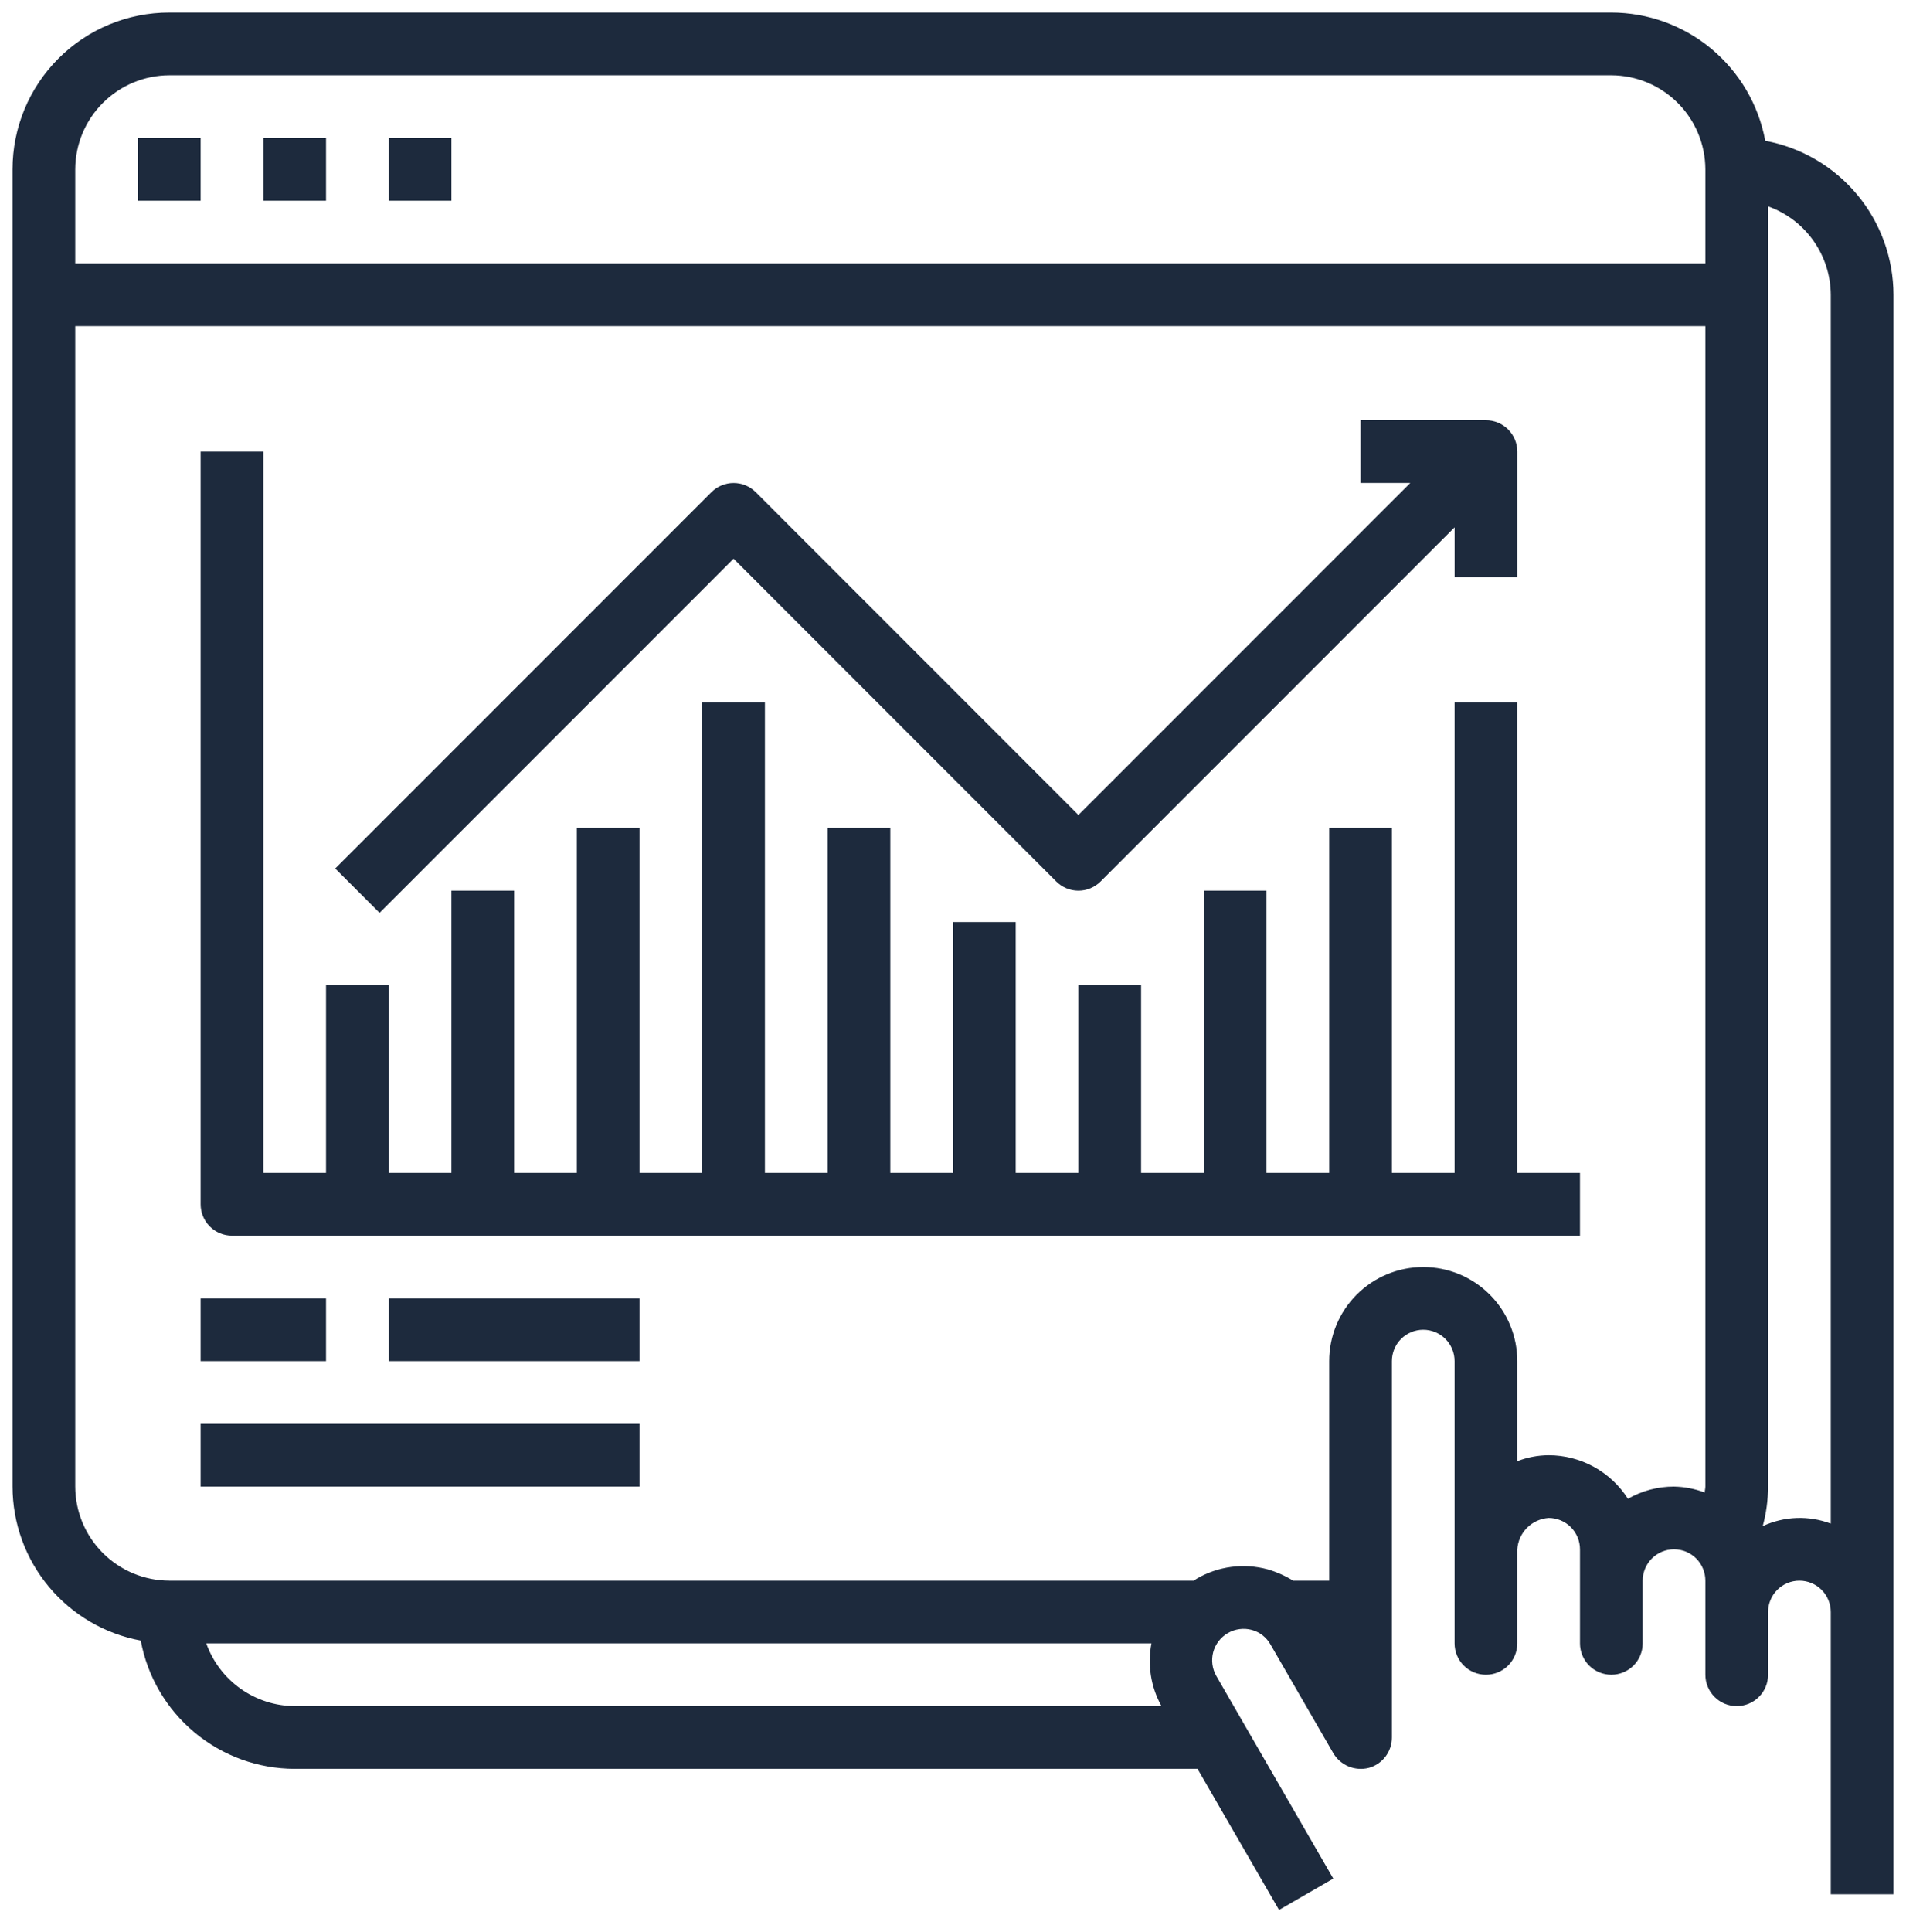 <svg width="76" height="77" viewBox="0 0 76 77" fill="none" xmlns="http://www.w3.org/2000/svg">
<path d="M29.251 22.267L42.117 35.134C42.352 35.368 42.669 35.5 43.001 35.5C43.332 35.5 43.65 35.368 43.885 35.134L58.001 21.017V23H60.501V18C60.501 17.669 60.369 17.351 60.135 17.116C59.9 16.882 59.583 16.75 59.251 16.75H54.251V19.25H56.233L43.001 32.483L30.135 19.616C29.9 19.382 29.582 19.25 29.251 19.25C28.919 19.25 28.602 19.382 28.367 19.616L13.367 34.616L15.135 36.384L29.251 22.267Z" fill="#1D2A3D"/>
<path d="M8 51.75H13V54.25H8V51.75Z" fill="#1D2A3D"/>
<path d="M15.5 51.75H25.5V54.25H15.5V51.75Z" fill="#1D2A3D"/>
<path d="M8 56.75H25.5V59.25H8V56.75Z" fill="#1D2A3D"/>
<path d="M70.388 5.612C70.122 4.178 69.363 2.882 68.242 1.948C67.121 1.014 65.709 0.502 64.25 0.5H6.75C5.092 0.5 3.503 1.158 2.331 2.331C1.158 3.503 0.5 5.092 0.5 6.75V59.25C0.502 60.709 1.014 62.121 1.948 63.242C2.882 64.363 4.178 65.122 5.612 65.388C5.878 66.822 6.637 68.118 7.758 69.052C8.879 69.986 10.291 70.498 11.75 70.5H47.75L51 76.125L53.163 74.875L48.5 66.8C48.336 66.512 48.291 66.171 48.375 65.85C48.462 65.529 48.672 65.255 48.96 65.089C49.249 64.922 49.591 64.877 49.913 64.963C50.071 65.005 50.219 65.079 50.348 65.18C50.476 65.281 50.584 65.407 50.663 65.55L53.163 69.875C53.303 70.112 53.517 70.298 53.771 70.404C54.026 70.509 54.308 70.53 54.575 70.463C54.841 70.391 55.077 70.233 55.244 70.014C55.411 69.794 55.501 69.526 55.5 69.25V54.25C55.5 53.919 55.632 53.6 55.866 53.366C56.1 53.132 56.419 53 56.75 53C57.081 53 57.4 53.132 57.634 53.366C57.868 53.6 58 53.919 58 54.25V65.5C58 65.832 58.132 66.15 58.366 66.384C58.6 66.618 58.919 66.75 59.25 66.75C59.581 66.75 59.9 66.618 60.134 66.384C60.368 66.15 60.5 65.832 60.5 65.5V61.75C60.522 61.426 60.66 61.12 60.89 60.89C61.12 60.66 61.426 60.522 61.75 60.5C62.081 60.5 62.4 60.632 62.634 60.866C62.868 61.1 63 61.419 63 61.75V65.5C63 65.832 63.132 66.15 63.366 66.384C63.6 66.618 63.919 66.75 64.25 66.75C64.582 66.75 64.9 66.618 65.134 66.384C65.368 66.15 65.5 65.832 65.5 65.5V63C65.5 62.669 65.632 62.35 65.866 62.116C66.1 61.882 66.418 61.75 66.75 61.75C67.082 61.75 67.4 61.882 67.634 62.116C67.868 62.35 68 62.669 68 63V66.75C68 67.082 68.132 67.4 68.366 67.634C68.6 67.868 68.918 68 69.25 68C69.582 68 69.9 67.868 70.134 67.634C70.368 67.4 70.5 67.082 70.5 66.75V64.25C70.5 63.919 70.632 63.6 70.866 63.366C71.1 63.132 71.418 63 71.75 63C72.082 63 72.4 63.132 72.634 63.366C72.868 63.6 73 63.919 73 64.25V75.5H75.5V11.75C75.498 10.291 74.986 8.879 74.052 7.758C73.118 6.637 71.822 5.878 70.388 5.612V5.612ZM11.75 68C10.977 67.996 10.223 67.754 9.593 67.307C8.962 66.859 8.484 66.228 8.225 65.5H45.913C45.748 66.354 45.889 67.24 46.312 68H11.75ZM68 59.25C68 59.325 67.975 59.4 67.975 59.487C67.584 59.338 67.169 59.258 66.75 59.25C66.105 59.248 65.472 59.416 64.912 59.737C64.574 59.205 64.107 58.767 63.554 58.463C63.001 58.16 62.381 58 61.75 58C61.322 58.003 60.899 58.083 60.5 58.237V54.25C60.5 53.255 60.105 52.302 59.402 51.598C58.698 50.895 57.745 50.5 56.75 50.5C55.755 50.5 54.802 50.895 54.098 51.598C53.395 52.302 53 53.255 53 54.25V63H51.562C51.247 62.805 50.906 62.654 50.55 62.55C50.076 62.421 49.581 62.387 49.093 62.452C48.606 62.516 48.137 62.677 47.712 62.925L47.6 63H6.75C5.756 62.997 4.804 62.601 4.102 61.898C3.399 61.196 3.003 60.244 3 59.25V13H68V59.25ZM68 10.5H3V6.75C3.003 5.756 3.399 4.804 4.102 4.102C4.804 3.399 5.756 3.003 6.75 3H64.25C65.244 3.003 66.196 3.399 66.898 4.102C67.601 4.804 67.997 5.756 68 6.75V10.5ZM73 60.725C72.564 60.561 72.099 60.485 71.634 60.502C71.168 60.52 70.71 60.629 70.287 60.825C70.427 60.312 70.499 59.782 70.5 59.25V8.225C71.228 8.484 71.859 8.962 72.307 9.593C72.754 10.223 72.996 10.977 73 11.75V60.725Z" fill="#1D2A3D"/>
<path d="M63 46.75V49.25H9.25C8.918 49.25 8.601 49.118 8.366 48.884C8.132 48.65 8 48.331 8 48V18H10.5V46.75H13V39.25H15.5V46.75H18V35.5H20.5V46.75H23V33H25.5V46.75H28V28H30.5V46.75H33V33H35.5V46.75H38V36.75H40.5V46.75H43V39.25H45.5V46.75H48V35.5H50.5V46.75H53V33H55.5V46.75H58V28H60.5V46.75H63Z" fill="#1D2A3D"/>
<path d="M5.5 5.5H8V8H5.5V5.5Z" fill="#1D2A3D"/>
<path d="M10.5 5.5H13V8H10.5V5.5Z" fill="#1D2A3D"/>
<path d="M15.5 5.5H18V8H15.5V5.5Z" fill="#1D2A3D"/>
</svg>
